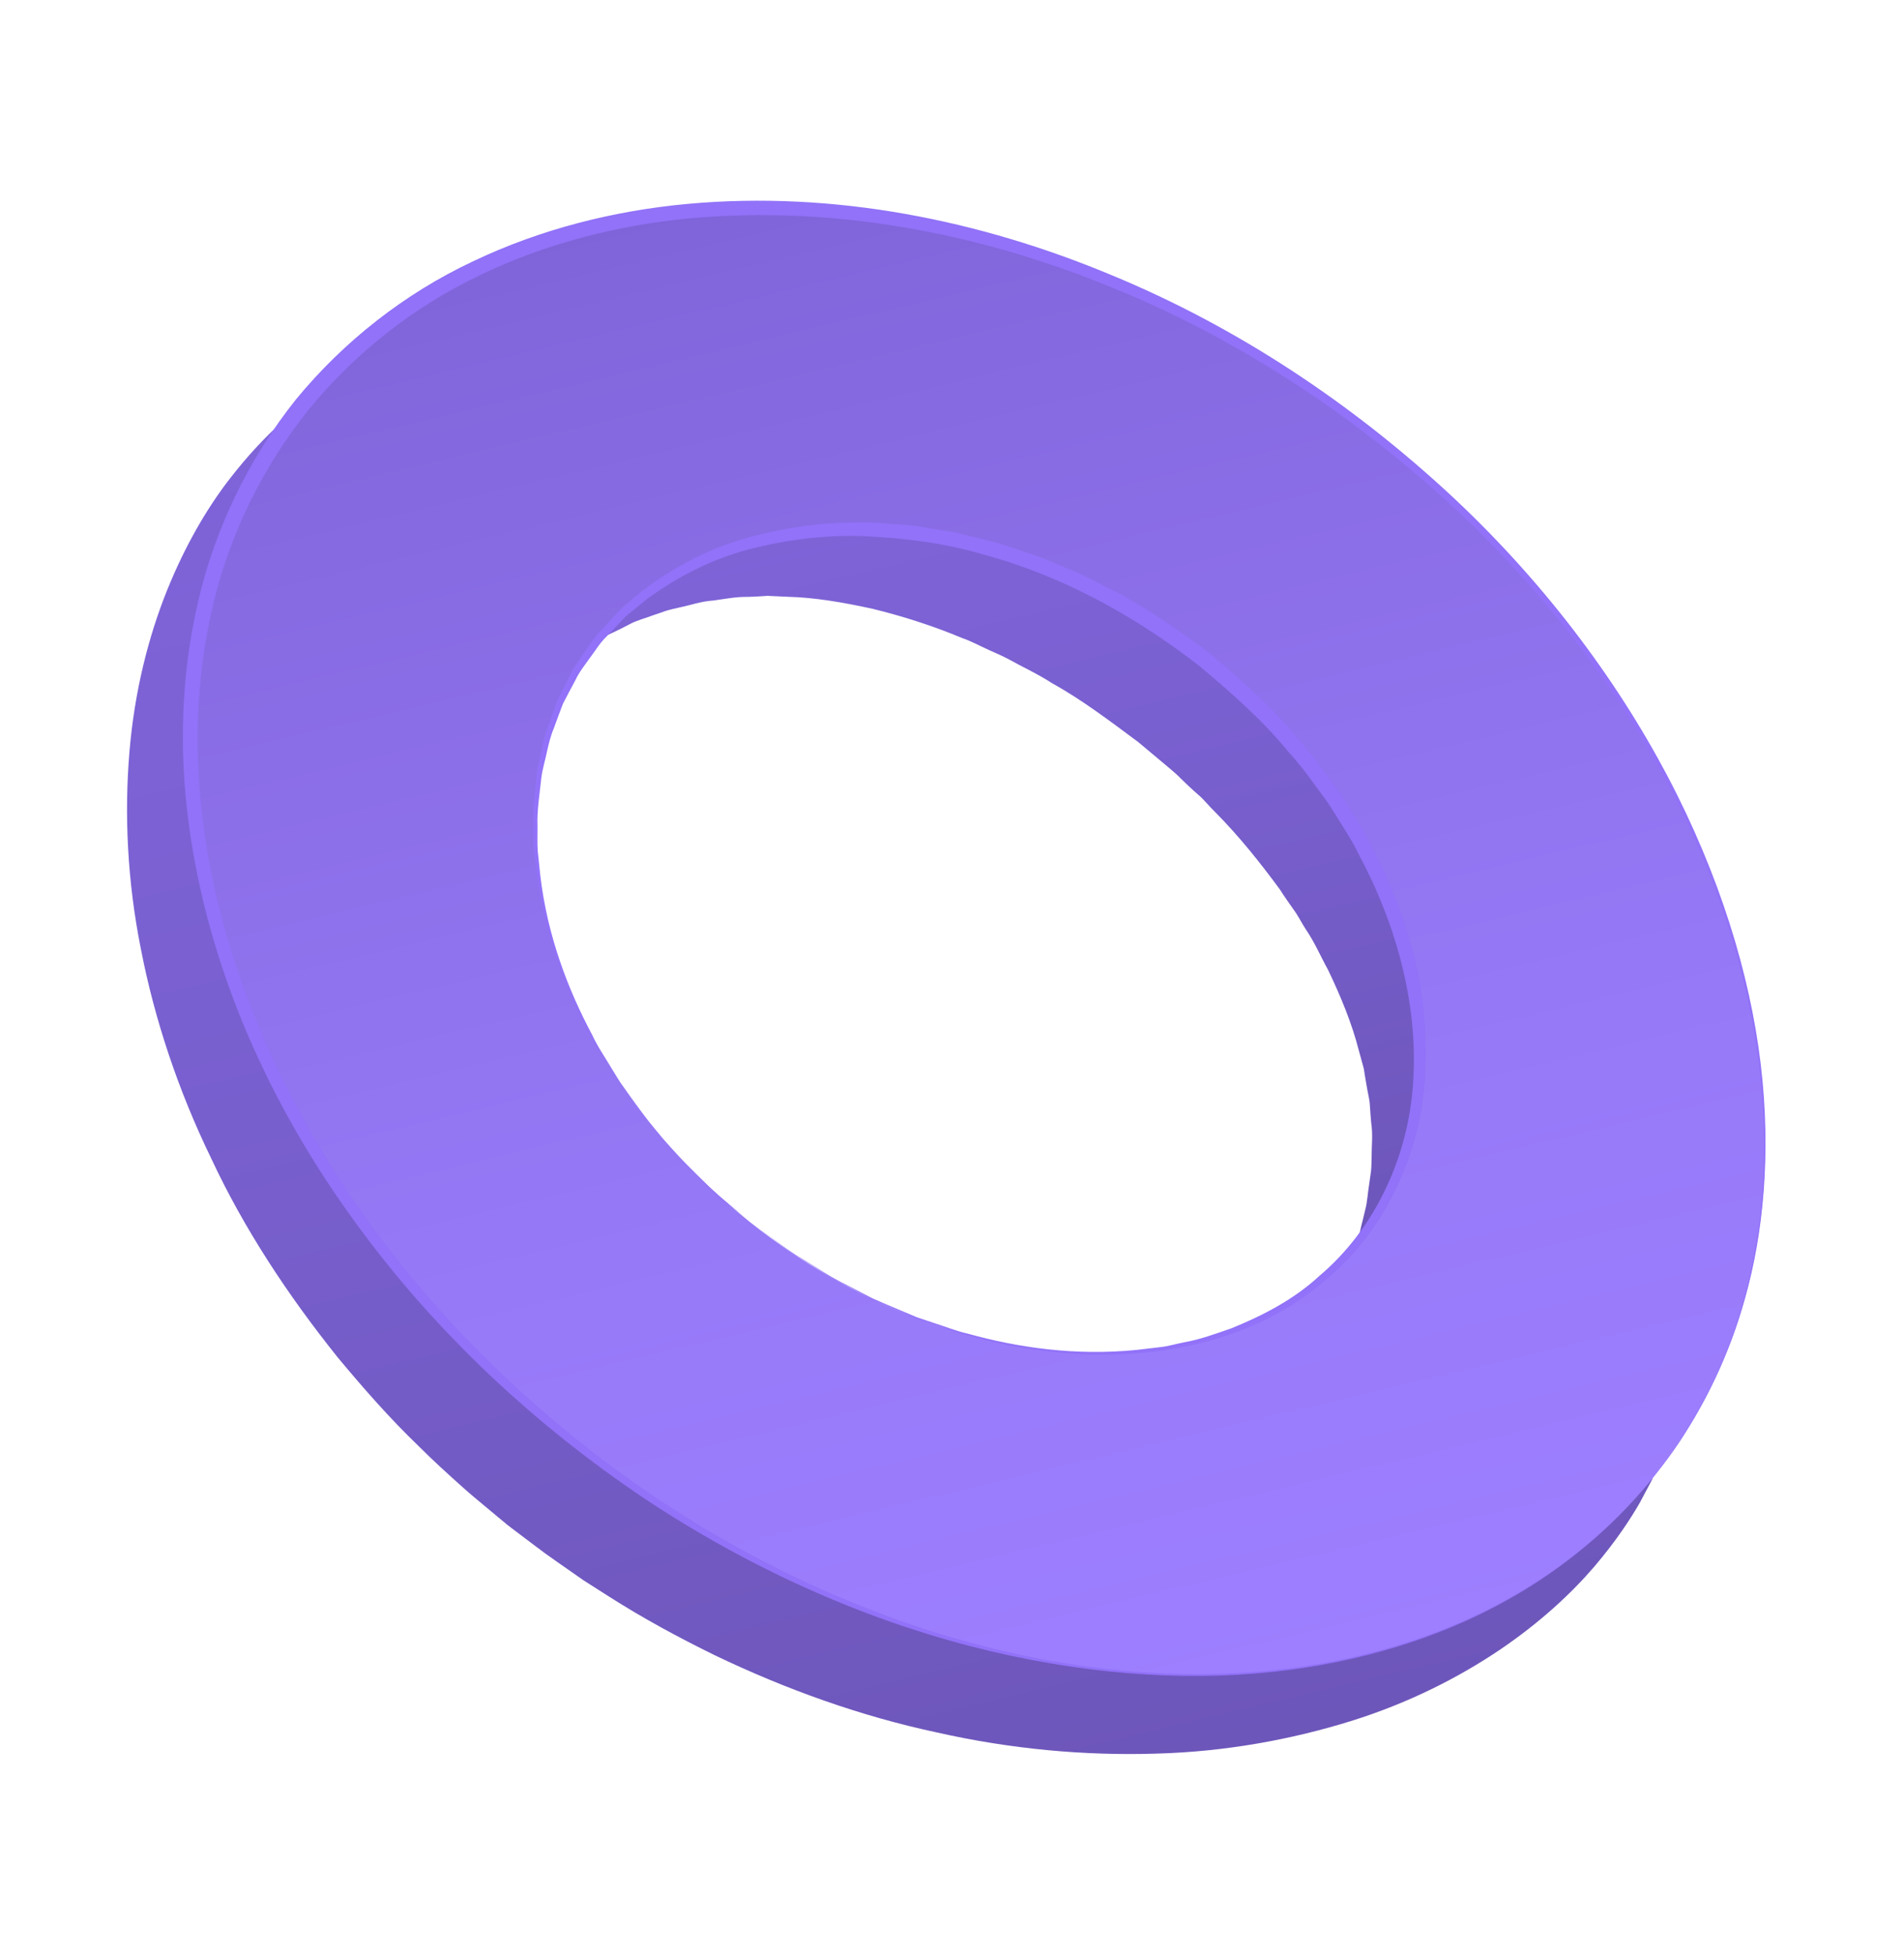 <svg width="76" height="78" viewBox="0 0 76 78" fill="none" xmlns="http://www.w3.org/2000/svg">
<path d="M12.065 16.132C12.065 16.132 11.906 16.477 11.62 17.127C11.335 17.784 10.976 18.718 10.609 19.929C9.904 22.357 9.405 25.879 10.042 29.899C10.353 31.904 10.892 34.029 11.739 36.181C12.15 37.26 12.641 38.339 13.174 39.423C13.755 40.488 14.311 41.586 15.004 42.644C16.34 44.773 17.949 46.837 19.708 48.804C20.614 49.772 21.532 50.737 22.524 51.644C23.003 52.111 23.527 52.541 24.028 52.99C24.276 53.219 24.545 53.422 24.805 53.641L25.535 54.236L26.419 54.915L26.854 55.252L27.246 55.526L28.027 56.083L28.864 56.646C29.977 57.39 31.124 58.08 32.281 58.727C34.603 59.999 36.986 61.076 39.367 61.892C41.749 62.716 44.125 63.286 46.416 63.61C46.987 63.708 47.551 63.747 48.115 63.813C48.67 63.842 49.227 63.903 49.771 63.914C50.862 63.975 51.914 63.931 52.929 63.87C54.966 63.746 56.814 63.366 58.437 62.879C60.059 62.392 61.445 61.781 62.56 61.188C63.666 60.583 64.522 60.018 65.094 59.615C65.67 59.197 65.978 58.976 65.978 58.976C65.978 58.976 65.798 59.313 65.461 59.948C65.102 60.575 64.526 61.468 63.632 62.517C62.737 63.559 61.497 64.724 59.868 65.827C58.243 66.923 56.23 67.958 53.895 68.681C51.56 69.404 48.923 69.899 46.119 69.972C43.318 70.058 40.347 69.796 37.372 69.121C34.385 68.482 31.397 67.422 28.521 66.041C27.09 65.339 25.671 64.574 24.314 63.707L23.29 63.055L22.255 62.332L21.74 61.967L21.293 61.632L20.404 60.961L20.232 60.828L20.115 60.729L19.882 60.537L19.415 60.147C19.105 59.886 18.791 59.634 18.493 59.364C17.89 58.825 17.293 58.286 16.722 57.713C15.561 56.599 14.495 55.382 13.474 54.154C11.476 51.661 9.735 49.014 8.439 46.24C7.104 43.496 6.167 40.657 5.631 37.903C5.075 35.148 4.962 32.46 5.165 30.025C5.365 27.583 5.932 25.389 6.662 23.57C7.397 21.744 8.267 20.286 9.103 19.191C9.933 18.104 10.706 17.332 11.228 16.86C11.776 16.381 12.065 16.132 12.065 16.132Z" fill="url(#paint0_linear_503_897)"/>
<path d="M23.874 25.514C23.874 25.514 23.95 25.302 24.105 24.911C24.264 24.512 24.454 23.965 24.959 23.276C25.077 23.101 25.199 22.912 25.347 22.716C25.489 22.528 25.652 22.369 25.82 22.175C26.16 21.807 26.535 21.39 27.008 21.043C27.466 20.667 27.977 20.284 28.562 19.964C28.848 19.789 29.156 19.622 29.47 19.454C29.792 19.317 30.127 19.177 30.466 19.029C31.152 18.712 31.891 18.556 32.668 18.338C33.059 18.211 33.455 18.19 33.86 18.12C34.269 18.07 34.688 17.977 35.105 17.958C35.941 17.905 36.827 17.862 37.705 17.927C38.598 17.941 39.486 18.077 40.393 18.236C40.849 18.301 41.293 18.422 41.741 18.536C42.185 18.658 42.651 18.761 43.094 18.909C43.974 19.235 44.892 19.524 45.744 19.956C47.499 20.728 49.126 21.805 50.673 22.967L50.712 22.991L50.73 23.007L50.87 23.121L50.93 23.174L51.048 23.279L51.284 23.484L51.756 23.893C52.076 24.171 52.361 24.411 52.746 24.82C53.108 25.189 53.47 25.557 53.821 25.935C54.178 26.311 54.446 26.682 54.751 27.064C55.961 28.547 56.912 30.213 57.672 31.884C58.022 32.737 58.374 33.569 58.588 34.44C58.85 35.287 59.016 36.151 59.148 36.988C59.226 37.398 59.235 37.83 59.273 38.242C59.292 38.659 59.352 39.052 59.329 39.459C59.276 40.274 59.296 41.031 59.131 41.773C59.064 42.136 58.996 42.494 58.93 42.837C58.838 43.18 58.738 43.518 58.634 43.837C58.445 44.477 58.183 45.061 57.907 45.588C57.666 46.12 57.341 46.578 57.051 46.989C56.899 47.192 56.772 47.389 56.627 47.564C56.473 47.735 56.317 47.892 56.172 48.041C55.627 48.645 55.091 49.007 54.732 49.239C54.381 49.477 54.186 49.583 54.186 49.583C54.186 49.583 54.234 49.365 54.329 48.948C54.376 48.756 54.439 48.514 54.505 48.23C54.575 47.96 54.593 47.614 54.65 47.266C54.676 47.093 54.7 46.914 54.727 46.72C54.748 46.528 54.739 46.322 54.75 46.113C54.75 45.691 54.805 45.277 54.733 44.806C54.712 44.577 54.695 44.34 54.68 44.11C54.672 43.878 54.599 43.628 54.561 43.383C54.516 43.14 54.478 42.895 54.437 42.637C54.37 42.386 54.295 42.129 54.227 41.871C53.963 40.844 53.526 39.772 53.01 38.698C52.716 38.166 52.484 37.613 52.124 37.084C51.947 36.818 51.821 36.541 51.625 36.28C51.442 36.016 51.252 35.754 51.08 35.48C50.309 34.434 49.477 33.382 48.51 32.409C48.268 32.179 48.044 31.884 47.803 31.688C47.567 31.483 47.342 31.269 47.116 31.049C46.935 30.851 46.574 30.57 46.263 30.303L45.436 29.611C44.316 28.781 43.196 27.925 42.002 27.266C41.425 26.889 40.811 26.614 40.217 26.281C39.919 26.125 39.609 26.004 39.314 25.861C39.014 25.725 38.715 25.562 38.41 25.461C37.199 24.954 36 24.578 34.821 24.29C33.651 24.034 32.507 23.838 31.438 23.812C31.167 23.797 30.897 23.787 30.64 23.775C30.383 23.79 30.134 23.809 29.881 23.816C29.364 23.805 28.907 23.907 28.445 23.964C27.965 23.998 27.573 24.145 27.158 24.23C26.956 24.278 26.745 24.322 26.571 24.377C26.399 24.438 26.226 24.499 26.071 24.549C25.746 24.674 25.43 24.749 25.157 24.894C24.89 25.038 24.662 25.146 24.47 25.238C24.072 25.42 23.874 25.514 23.874 25.514Z" fill="url(#paint1_linear_503_897)"/>
<path d="M65.976 58.97C74.897 47.945 70.062 29.42 55.176 17.595C40.29 5.764 20.992 5.112 12.064 16.132C3.136 27.151 7.977 45.675 22.864 57.507C37.751 69.338 57.054 69.988 65.976 58.97ZM29.941 48.767C21.57 42.116 18.856 31.704 23.872 25.508C28.888 19.311 39.741 19.681 48.104 26.327C56.474 32.978 59.189 43.39 54.173 49.586C49.157 55.782 38.306 55.419 29.941 48.767Z" fill="url(#paint2_linear_503_897)"/>
<path d="M65.977 58.97C65.977 58.97 66.089 58.823 66.302 58.538C66.521 58.252 66.842 57.828 67.209 57.239C67.948 56.073 68.954 54.262 69.633 51.754C70.322 49.256 70.653 46.068 70.213 42.483C69.775 38.903 68.557 34.941 66.436 31.033C64.322 27.131 61.354 23.258 57.587 19.849C53.816 16.455 49.291 13.428 44.148 11.377C39.036 9.312 33.27 8.178 27.502 8.717C24.624 8.988 21.764 9.723 19.137 10.991C16.508 12.245 14.161 14.095 12.318 16.353C10.488 18.634 9.177 21.3 8.504 24.141C7.829 26.977 7.73 29.929 8.105 32.794C8.461 35.665 9.277 38.446 10.375 41.059C11.467 43.681 12.868 46.135 14.463 48.396C17.653 52.918 21.633 56.63 25.816 59.511C30.015 62.376 34.459 64.386 38.74 65.546C43.024 66.718 47.154 67.018 50.744 66.651C54.342 66.288 57.383 65.276 59.678 64.074C61.987 62.876 63.543 61.522 64.535 60.55C65.036 60.07 65.387 59.665 65.616 59.39C65.856 59.106 65.977 58.97 65.977 58.97ZM65.977 58.97C65.977 58.97 65.857 59.112 65.621 59.382C65.392 59.657 65.04 60.062 64.541 60.549C63.556 61.519 62.002 62.885 59.697 64.097C57.405 65.311 54.36 66.337 50.759 66.714C47.16 67.097 43.023 66.798 38.712 65.679C34.4 64.56 29.912 62.587 25.659 59.749C21.422 56.894 17.372 53.199 14.097 48.657C10.822 44.142 8.315 38.728 7.533 32.864C7.138 29.942 7.227 26.919 7.908 23.996C8.584 21.08 9.938 18.29 11.812 15.938C13.73 13.609 16.159 11.707 18.871 10.432C21.578 9.139 24.512 8.406 27.443 8.136C33.332 7.595 39.171 8.812 44.316 10.956C49.496 13.085 54.018 16.18 57.777 19.637C61.538 23.107 64.478 27.027 66.559 30.964C68.636 34.908 69.855 38.877 70.282 42.466C70.711 46.061 70.37 49.258 69.668 51.759C68.976 54.27 67.962 56.077 67.224 57.242C66.856 57.831 66.529 58.257 66.308 58.536C66.088 58.816 65.977 58.97 65.977 58.97Z" fill="#9172F8"/>
<path d="M29.943 48.767C29.943 48.767 29.624 48.495 29.029 47.988C28.729 47.739 28.36 47.426 27.969 47.017C27.571 46.611 27.087 46.178 26.624 45.613C26.384 45.336 26.135 45.047 25.869 44.743C25.631 44.419 25.376 44.078 25.112 43.727C24.983 43.55 24.852 43.367 24.716 43.186C24.596 42.993 24.469 42.797 24.347 42.592C24.102 42.182 23.813 41.783 23.596 41.32C22.617 39.54 21.764 37.363 21.426 34.877C21.391 34.564 21.351 34.252 21.315 33.934C21.291 33.611 21.301 33.288 21.291 32.963C21.247 32.305 21.351 31.645 21.411 30.969C21.444 30.633 21.546 30.301 21.611 29.958C21.678 29.621 21.75 29.277 21.886 28.95C22.001 28.622 22.122 28.285 22.242 27.949C22.407 27.629 22.565 27.311 22.728 26.984C22.875 26.648 23.101 26.36 23.309 26.057C23.521 25.766 23.719 25.418 23.98 25.168C24.229 24.895 24.479 24.622 24.728 24.348C25.008 24.094 25.306 23.856 25.6 23.605C26.816 22.674 28.208 21.921 29.741 21.482C31.27 21.051 32.879 20.815 34.511 20.848C34.921 20.83 35.325 20.894 35.738 20.916C36.144 20.94 36.56 20.974 36.96 21.053L38.185 21.256L39.394 21.556C39.803 21.646 40.196 21.78 40.589 21.913C40.983 22.054 41.384 22.165 41.77 22.327C42.538 22.659 43.324 22.953 44.057 23.367C45.578 24.108 46.95 25.072 48.323 26.088C49.579 27.153 50.862 28.298 51.923 29.61C52.492 30.23 52.954 30.936 53.455 31.605C53.697 31.949 53.898 32.315 54.121 32.663C54.346 33.018 54.558 33.375 54.734 33.748L55.293 34.858L55.76 36.004C55.929 36.378 56.044 36.779 56.158 37.173C56.266 37.568 56.424 37.952 56.488 38.358C56.879 39.943 56.974 41.578 56.87 43.161C56.634 46.326 55.114 49.289 52.867 51.115C50.628 53.026 47.878 53.801 45.391 53.999C42.883 54.195 40.578 53.835 38.626 53.277C38.126 53.169 37.677 52.968 37.223 52.829C36.996 52.75 36.778 52.675 36.559 52.6C36.351 52.509 36.142 52.418 35.941 52.332C35.537 52.154 35.145 51.994 34.784 51.826C34.425 51.637 34.087 51.457 33.766 51.286C33.109 50.968 32.576 50.587 32.092 50.294C31.602 50.003 31.218 49.713 30.909 49.48C30.276 49.015 29.943 48.767 29.943 48.767ZM29.943 48.767C29.943 48.767 30.283 49.014 30.913 49.472C31.23 49.704 31.613 49.994 32.102 50.278C32.586 50.571 33.123 50.944 33.781 51.263C34.102 51.433 34.444 51.606 34.803 51.794C35.17 51.961 35.563 52.122 35.965 52.293C36.166 52.379 36.373 52.463 36.582 52.554C36.8 52.629 37.019 52.704 37.244 52.778C37.698 52.917 38.152 53.109 38.646 53.219C40.593 53.758 42.897 54.112 45.378 53.862C45.685 53.829 45.996 53.788 46.315 53.752C46.628 53.718 46.94 53.623 47.259 53.561C47.901 53.448 48.515 53.221 49.145 53.004C50.377 52.504 51.635 51.863 52.665 50.909C54.842 49.073 56.23 46.202 56.409 43.137C56.606 40.061 55.74 36.878 54.207 34.034C54.033 33.667 53.817 33.324 53.602 32.981C53.38 32.639 53.182 32.285 52.949 31.953C52.459 31.301 52.003 30.621 51.445 30.018C50.407 28.748 49.181 27.669 47.894 26.592C45.323 24.583 42.361 22.956 39.234 22.122C37.679 21.657 36.071 21.472 34.494 21.393C32.909 21.336 31.347 21.541 29.861 21.928C28.371 22.324 27.009 23.036 25.826 23.906C25.541 24.141 25.253 24.364 24.974 24.597C24.717 24.866 24.466 25.133 24.209 25.401C23.937 25.66 23.773 25.953 23.549 26.247C23.343 26.537 23.116 26.818 22.966 27.142C22.8 27.455 22.633 27.762 22.473 28.075C22.349 28.398 22.227 28.728 22.11 29.05C21.973 29.371 21.898 29.703 21.823 30.035C21.755 30.365 21.652 30.691 21.61 31.021C21.541 31.686 21.429 32.335 21.456 32.984C21.459 33.304 21.443 33.629 21.464 33.945C21.499 34.257 21.527 34.572 21.561 34.884C21.844 37.364 22.696 39.535 23.648 41.314C23.859 41.779 24.148 42.178 24.385 42.583C24.507 42.787 24.628 42.986 24.747 43.178C24.878 43.361 25.008 43.544 25.137 43.721C25.395 44.074 25.644 44.416 25.881 44.74C26.142 45.046 26.392 45.34 26.626 45.619C27.083 46.192 27.567 46.625 27.959 47.033C28.346 47.449 28.713 47.756 29.015 48.012C29.624 48.495 29.943 48.767 29.943 48.767Z" fill="#9172F8"/>
<defs>
<linearGradient id="paint0_linear_503_897" x1="27.235" y1="12.52" x2="41.341" y2="71.728" gradientUnits="userSpaceOnUse">
<stop stop-color="#7F64D9"/>
<stop offset="0.451" stop-color="#785FCE"/>
<stop offset="1" stop-color="#6D56BA"/>
</linearGradient>
<linearGradient id="paint1_linear_503_897" x1="38.151" y1="17.022" x2="46.353" y2="51.451" gradientUnits="userSpaceOnUse">
<stop stop-color="#7F64D9"/>
<stop offset="0.451" stop-color="#785FCE"/>
<stop offset="1" stop-color="#6D56BA"/>
</linearGradient>
<linearGradient id="paint2_linear_503_897" x1="31.769" y1="7.11" x2="46.273" y2="67.99" gradientUnits="userSpaceOnUse">
<stop stop-color="#7F64D9"/>
<stop offset="0.191" stop-color="#876BE3"/>
<stop offset="0.676" stop-color="#977AF8"/>
<stop offset="1" stop-color="#9D7FFF"/>
</linearGradient>
</defs>
</svg>
